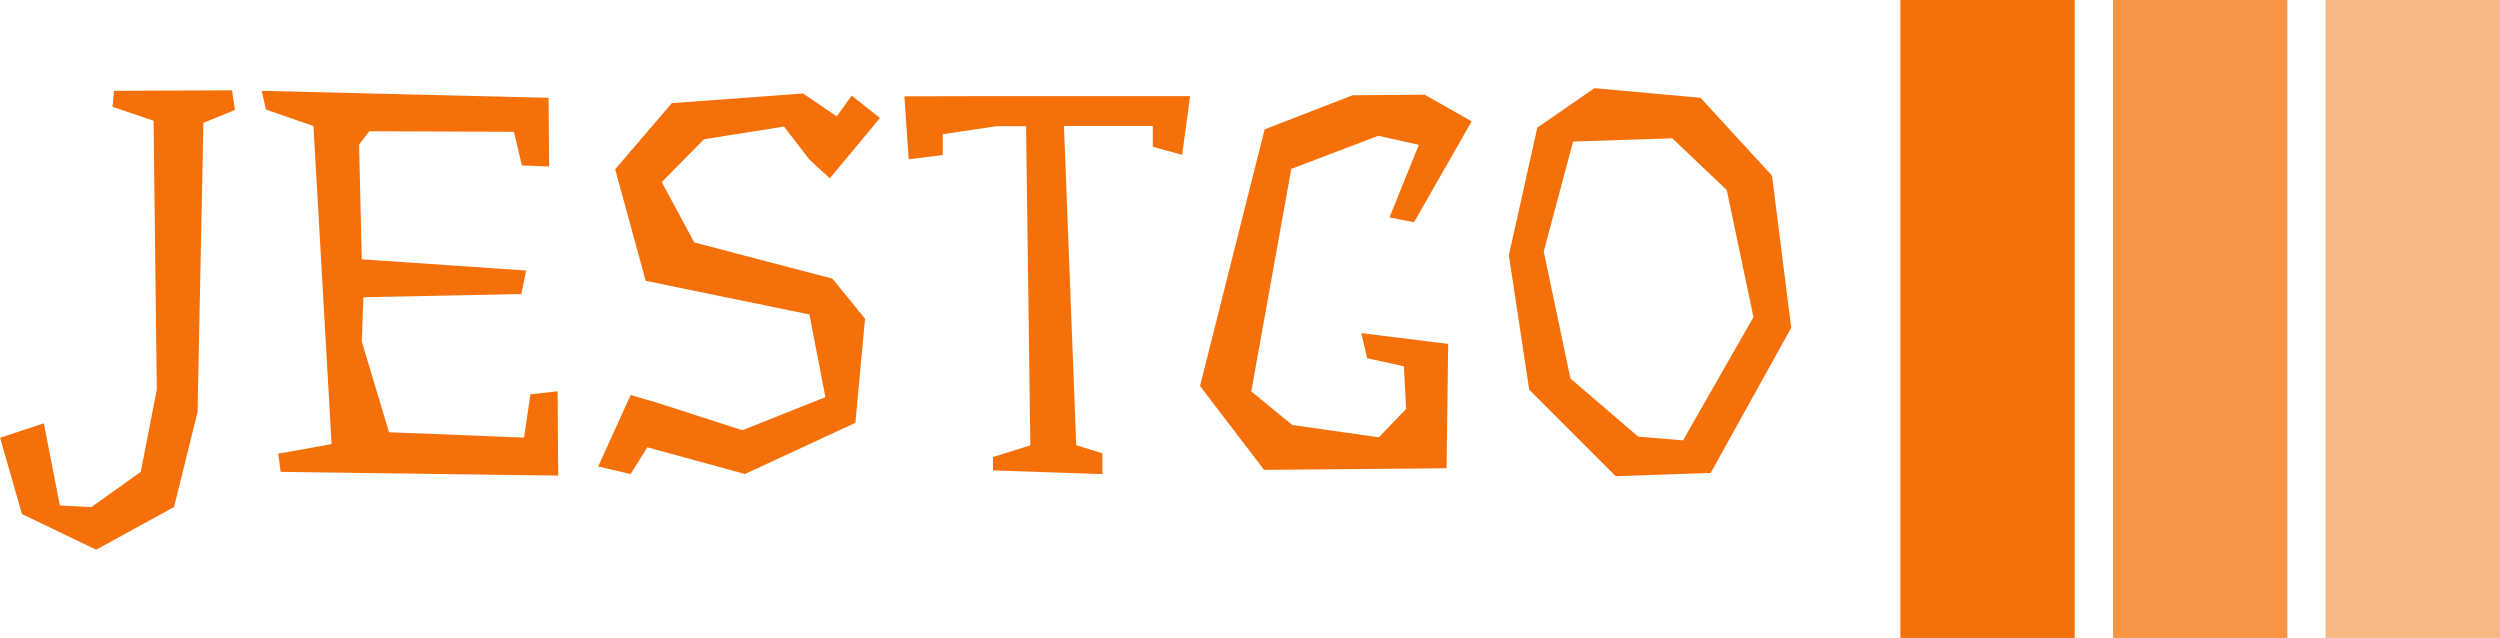 <svg id="Layer_1" data-name="Layer 1" xmlns="http://www.w3.org/2000/svg" xmlns:xlink="http://www.w3.org/1999/xlink" viewBox="0 0 982.54 250.71"><defs><style>.cls-1{fill:none;}.cls-2{isolation:isolate;}.cls-3{clip-path:url(#clip-path);}.cls-4,.cls-7,.cls-9{fill:#f57009;}.cls-5{clip-path:url(#clip-path-2);}.cls-6{clip-path:url(#clip-path-3);}.cls-7{opacity:0.75;}.cls-8{clip-path:url(#clip-path-4);}.cls-9{opacity:0.5;}</style><clipPath id="clip-path" transform="translate(216.32 272.16)"><rect class="cls-1" x="-216.35" y="-237.51" width="704.06" height="181.42"/></clipPath><clipPath id="clip-path-2" transform="translate(216.32 272.16)"><rect class="cls-1" x="530.54" y="-272.16" width="69.52" height="250.72"/></clipPath><clipPath id="clip-path-3" transform="translate(216.32 272.16)"><rect class="cls-1" x="614.06" y="-272.16" width="69" height="250.72"/></clipPath><clipPath id="clip-path-4" transform="translate(216.32 272.16)"><rect class="cls-1" x="697.06" y="-272.16" width="70" height="250.72"/></clipPath></defs><g class="cls-2"><g class="cls-3"><path class="cls-4" d="M410.31-237.51,452-233.73l28.11,30.62,7.55,59.77L456-86.29,418.69-85l-34-34-8-52.85L387.87-222Zm30.62,19.72-39,1.25-11.54,43.21,10.49,49.91,26.63,22.86,17.62,1.47,27.69-48.44-10.49-49.92ZM321-131.38l-2.31-9.86L352.84-137l-.63,48.87-71.73.63-25.17-32.93,25.38-100.88,34.61-13.42,28.31-.21,18.46,10.48-22.65,39.65-9.65-1.9,11.54-28.52-15.94-3.56-34.19,13-15.73,87.46,16.15,13.21,34,4.82,10.69-11.11-.84-16.78Zm-150.58-103h81l-3.14,23.07-11.54-3.15v-8.18H201.83L206.66-97.2,216.94-94v8.18l-43-1.47v-5.24l14.68-4.62-1.68-125.42H175.41l-21.19,3.15v8.18l-13.42,1.68-1.67-24.75ZM47.72-231.63l51.6-3.78,13.21,9,5.87-8.18,11.12,8.81-19.71,23.7-8-7.34-10-13-31.46,5L43.74-200.6l12.79,23.7,54.32,14.27,12.8,15.73L119.87-106,76.46-85.87,38.08-96.36,31.53-85.87,18.78-88.81l12.75-28.1,10.74,3.14,33.14,10.7,32.67-13-6.29-32.5L37.45-161.79l-12-43.84ZM2.84-118.38l.21,33.14L-106-86.71l-1-7.14,21-3.77-7.13-125-18.67-6.5-1.68-7.34L-.72-233.73l.21,27-10.7-.42-3.14-13.21-56.84-.21-4,5.24,1.05,45.09,64.6,4.41-1.89,9.23-62.08,1.26-.63,17.4,10.7,35.66,53.06,2.1,2.52-17ZM-124-228.91l-12.38,5-2.3,113.68-9.23,37.33-30.62,16.78-29.15-14-8.6-30,17.19-5.67,6.3,32.3,12.37.63L-161-86.71l6.3-32.3-1.26-105.71-16.15-5.45.63-6.29,46.35-.21Z" transform="translate(216.32 272.16)"/></g><g class="cls-5"><rect class="cls-4" x="746.87" width="68.53" height="250.71"/></g><g class="cls-6"><rect class="cls-7" x="830.44" width="68.53" height="250.71"/></g><g class="cls-8"><rect class="cls-9" x="914.01" width="68.53" height="250.71"/></g></g></svg>